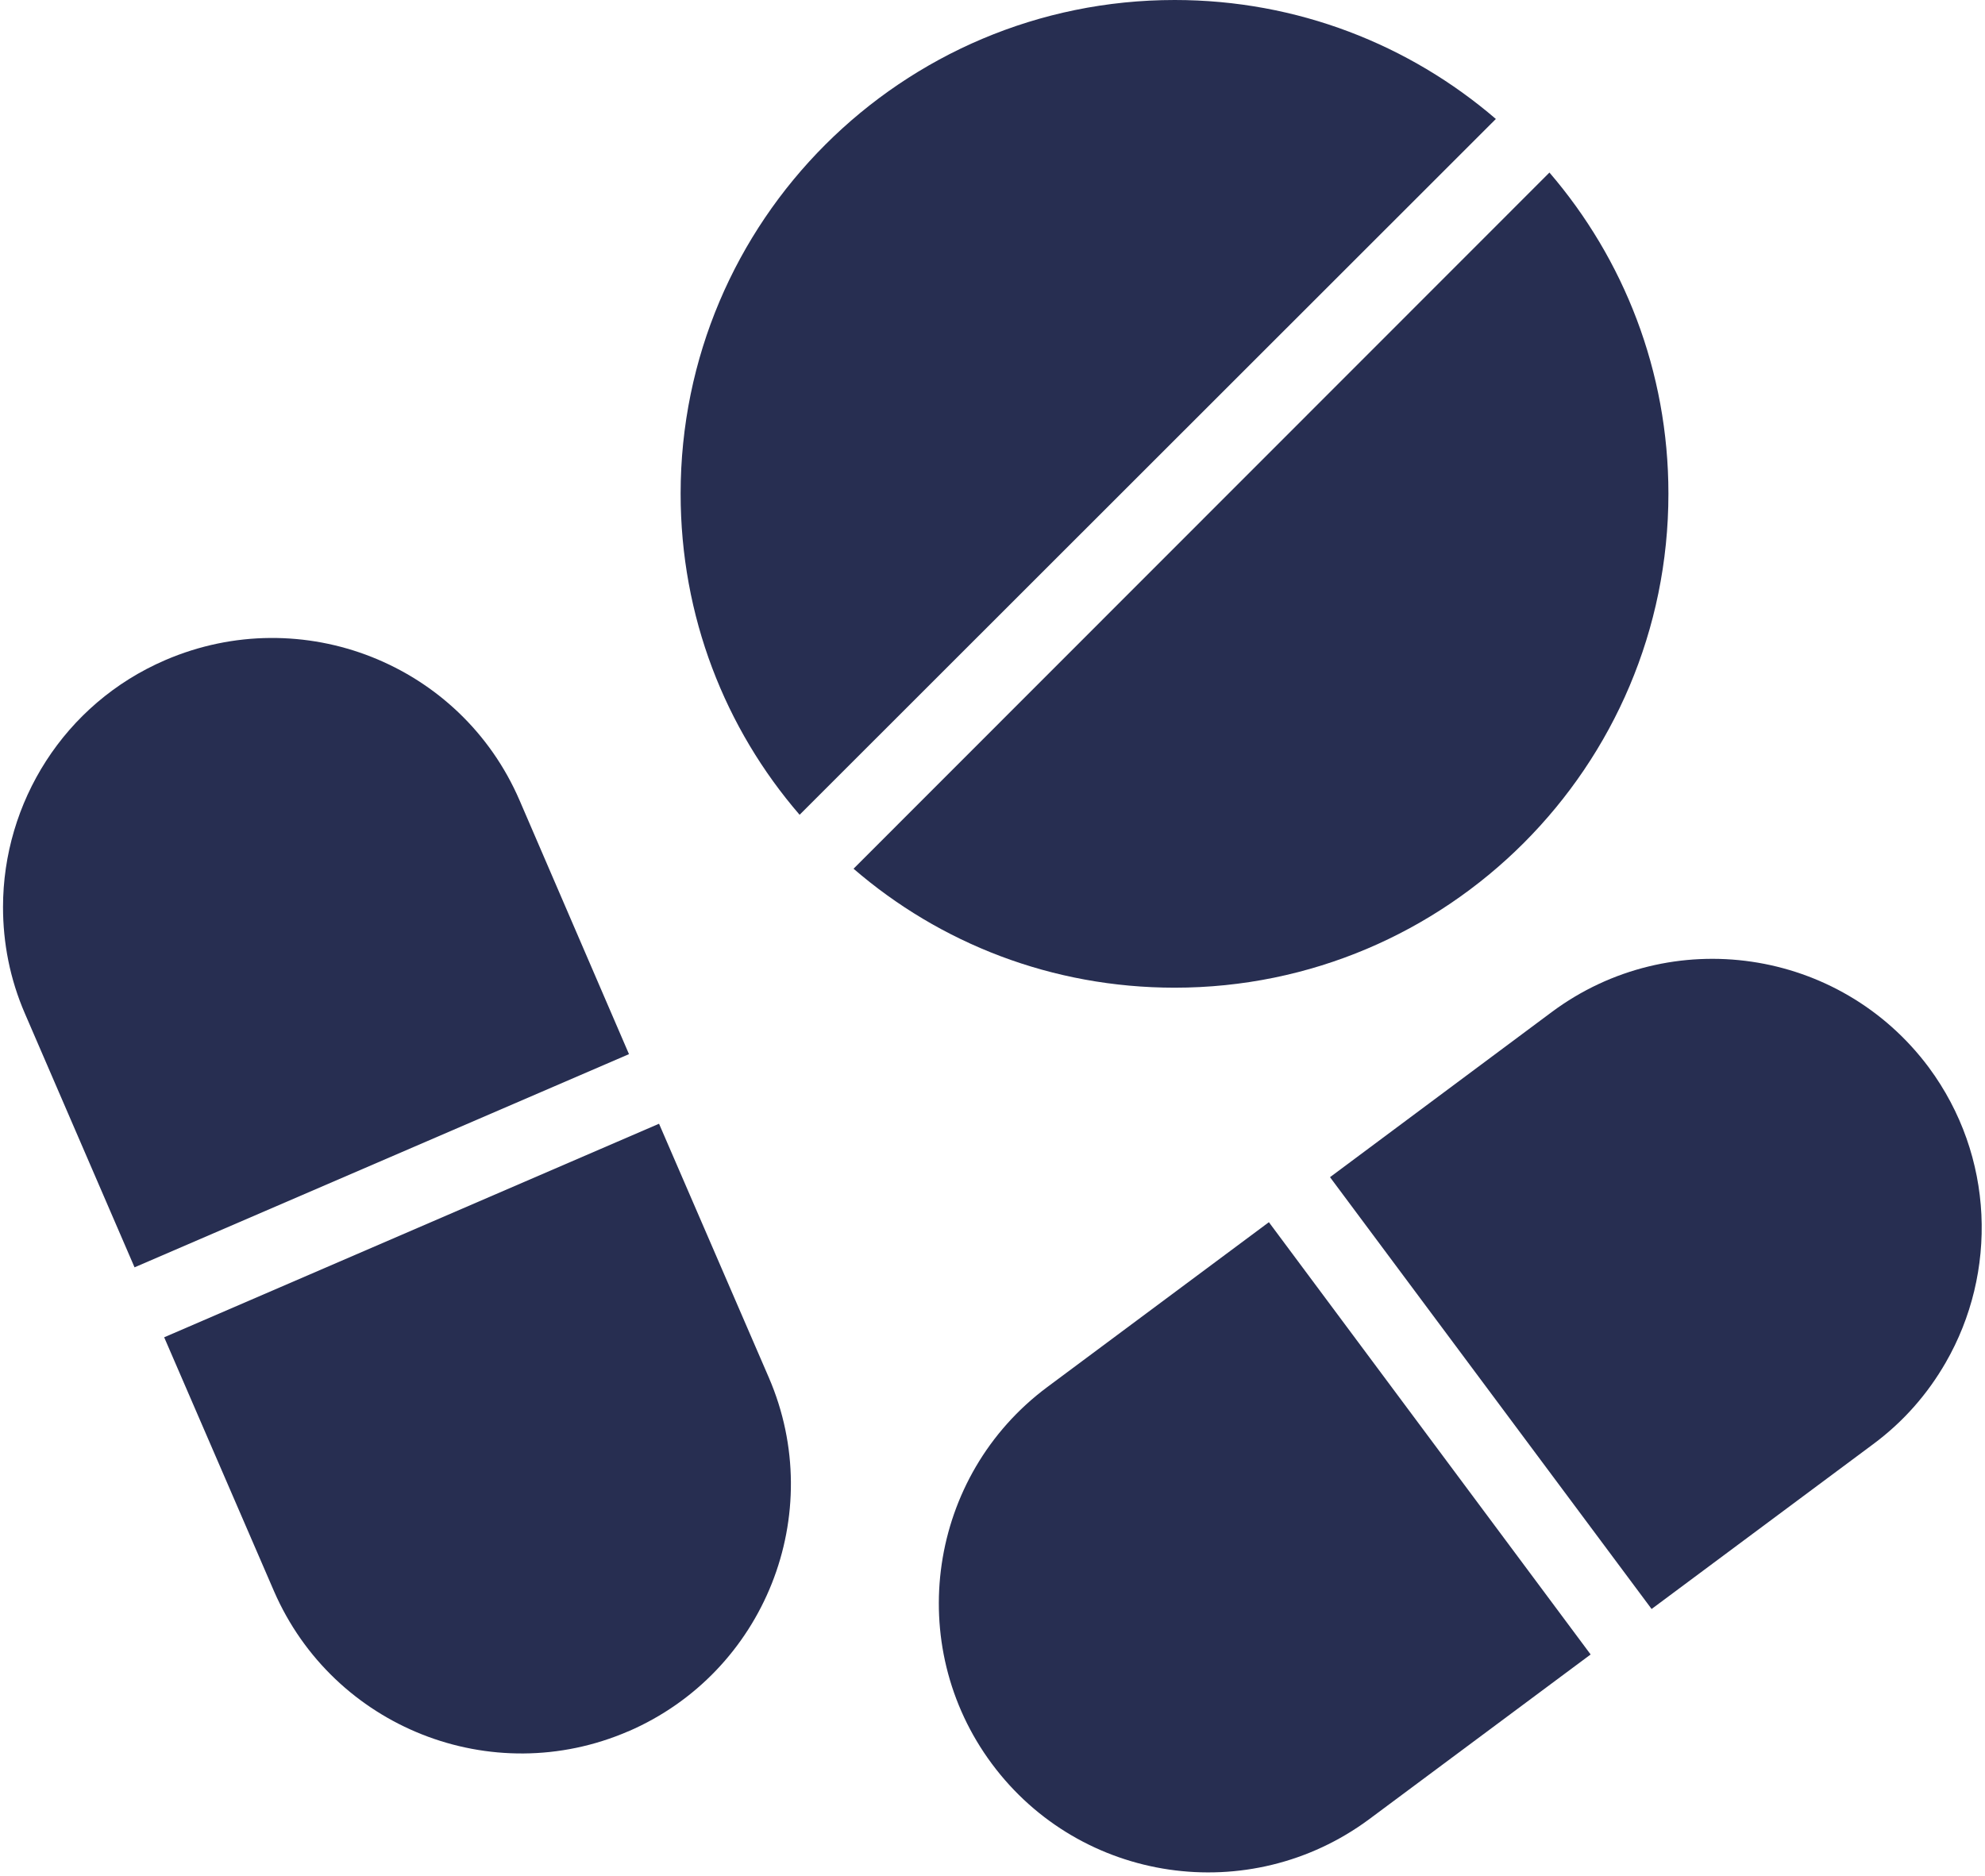 <svg xmlns="http://www.w3.org/2000/svg" fill="none" viewBox="0 0 329 311" height="311" width="329">
<g clip-path="url(#clip0_758_1981)">
<path fill="#272E51" d="M247.929 19.72C233.629 7.43 215.049 0 194.699 0C149.469 0 112.809 36.66 112.809 81.83C112.809 102.18 120.179 120.76 132.529 135.06L247.929 19.72Z"></path>
<path fill="#272E51" d="M256.809 28.602L141.469 144.002C155.769 156.352 174.349 163.722 194.699 163.722C239.859 163.722 276.529 127.062 276.529 81.832C276.529 61.482 269.099 42.902 256.809 28.602Z"></path>
<path fill="#272E51" d="M322.471 225.891C319.511 231.021 315.541 235.631 310.461 239.391L273.741 266.711L220.441 195.131L257.191 167.761C276.951 153.061 304.931 157.141 319.681 176.931C330.591 191.671 331.101 210.941 322.471 225.891Z"></path>
<path fill="#272E51" d="M263.63 274.254L226.91 301.574C207.09 316.244 179.12 312.164 164.42 292.404C149.72 272.644 153.83 244.614 173.59 229.914L210.31 202.594L263.64 274.254H263.63Z"></path>
<path fill="#272E51" d="M104.25 174.737L22.3 210.077L4.15 168.057C1.63 162.257 0.5 156.277 0.5 150.357C0.5 133.097 10.58 116.657 27.4 109.417C50.08 99.657 76.35 110.047 86.11 132.657L104.25 174.737Z"></path>
<path fill="#272E51" d="M104.121 286.993C81.511 296.753 55.241 286.363 45.411 263.753L27.211 221.673L109.231 186.273L127.431 228.353C137.191 250.963 126.741 277.233 104.121 287.003V286.993Z"></path>
</g>
<defs>
<clipPath id="clip0_758_1981">
<rect transform="translate(0.5)" fill="white" height="310.37" width="327.95"></rect>
</clipPath>
</defs>
</svg>
